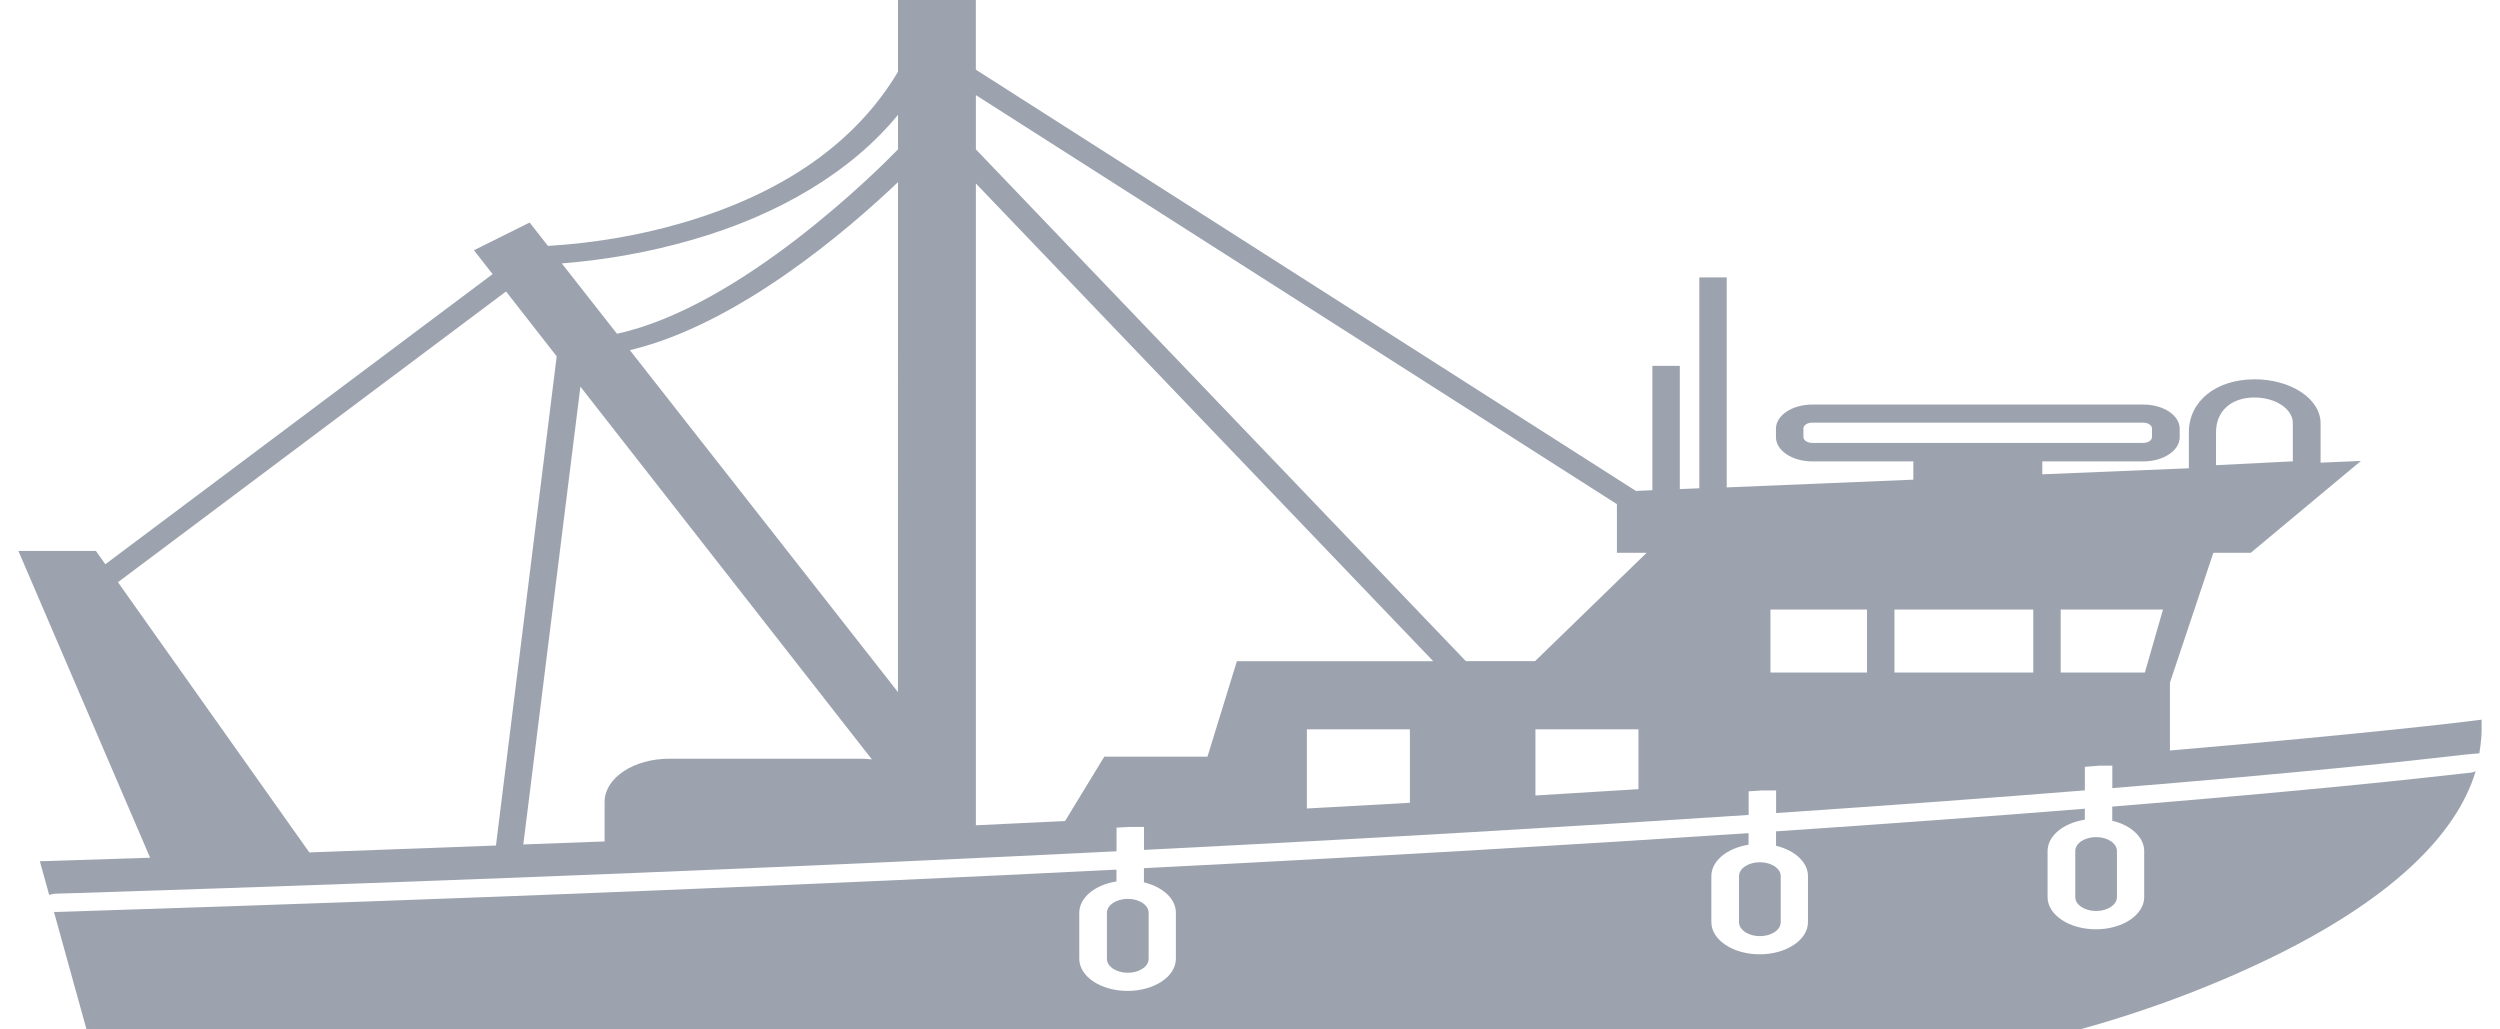 <svg width="68" height="28" viewBox="0 0 68 28" fill="none" xmlns="http://www.w3.org/2000/svg">
<path d="M67.061 19.629C66.995 19.637 64.483 19.948 59.022 20.413V18.568L60.203 15.037H61.219L64.217 12.538L63.12 12.584L63.12 11.511C63.12 11.194 62.931 10.891 62.595 10.667C62.259 10.443 61.803 10.317 61.329 10.317C60.272 10.317 59.537 10.914 59.537 11.757L59.537 12.737L55.551 12.901V12.55H58.302L58.303 12.55C58.846 12.549 59.287 12.256 59.288 11.893V11.66C59.287 11.298 58.846 11.004 58.303 11.004H49.291C48.748 11.004 48.307 11.298 48.306 11.66V11.893C48.307 12.256 48.748 12.549 49.291 12.55H52.043V13.047L46.967 13.257L46.967 7.545H46.221V13.281L45.691 13.303L45.691 9.951H44.944V13.334L44.496 13.353L26.543 1.895V0H24.425V1.952C23.277 3.881 21.296 5.267 18.533 6.07C17.381 6.404 16.156 6.613 14.905 6.689L14.406 6.053L12.891 6.807L13.399 7.456L2.865 15.347L2.608 14.985H0.5L4.083 23.33L1.511 23.413L1.084 23.426L1.338 24.343V24.343C1.39 24.322 1.449 24.31 1.511 24.308L1.706 24.302L2.082 24.291C13.033 23.942 22.418 23.551 30.37 23.155V22.511L30.748 22.492H31.117V23.117C37.523 22.795 42.982 22.47 47.563 22.166V21.524L47.922 21.5H48.31V22.115C51.558 21.896 54.348 21.687 56.708 21.498V20.858L57.089 20.827H57.455V21.437C62.732 21.006 65.694 20.682 66.682 20.567L67.056 20.524L67.439 20.49C67.439 20.49 67.5 20.123 67.5 19.873V19.574L67.061 19.629ZM24.424 18.824L17.132 9.524C20.082 8.827 23.104 6.216 24.425 4.954L24.424 18.824ZM23.716 20.656C23.617 20.644 23.517 20.637 23.417 20.637H18.201C17.736 20.637 17.29 20.761 16.961 20.98C16.631 21.2 16.446 21.497 16.445 21.807V22.887L14.234 22.969L15.787 10.517L23.716 20.656ZM60.276 11.755C60.276 11.182 60.688 10.812 61.321 10.812C61.898 10.812 62.365 11.124 62.365 11.509V12.548L60.275 12.653L60.276 11.755ZM48.156 16.58H50.783V18.292H48.156V16.58ZM51.529 16.58H55.305V18.292L51.529 18.292V16.58ZM56.051 16.58H58.833L58.341 18.292L56.051 18.292L56.051 16.58ZM35.547 19.837H38.349V21.836C37.44 21.887 36.506 21.939 35.547 21.991V19.837ZM41.764 21.637L41.764 19.837H44.566V21.465C43.661 21.522 42.727 21.579 41.764 21.637L41.764 21.637ZM49.292 12.047C49.16 12.047 49.053 11.976 49.053 11.888V11.655C49.053 11.567 49.16 11.496 49.292 11.496H58.296C58.359 11.496 58.42 11.513 58.464 11.543C58.509 11.572 58.534 11.613 58.534 11.655V11.888C58.534 11.93 58.509 11.971 58.464 12.001C58.42 12.031 58.359 12.047 58.296 12.047L49.292 12.047ZM26.544 2.587L43.98 13.713V15.037H44.787L41.755 17.982H39.87L26.544 4.063L26.544 2.587ZM26.544 4.991L38.984 17.985L33.643 17.985L32.843 20.582H30.036L28.97 22.331L26.544 22.448L26.544 4.991ZM18.802 6.53C21.199 5.849 23.18 4.648 24.426 3.123V4.063C23.921 4.583 20.171 8.342 16.782 9.078L15.281 7.165C16.494 7.068 17.681 6.854 18.802 6.53L18.802 6.53ZM3.208 15.836L13.764 7.928L15.142 9.692L13.49 22.998C11.839 23.061 10.148 23.124 8.414 23.186L3.208 15.836Z" fill="#9CA3AF"/>
<path d="M66.933 21.045L66.531 21.09C65.31 21.229 62.375 21.538 57.453 21.939V22.324C57.974 22.449 58.321 22.778 58.322 23.147V24.401V24.401C58.322 24.885 57.733 25.277 57.008 25.277C56.283 25.277 55.694 24.885 55.694 24.401V23.147V23.147C55.695 22.741 56.114 22.389 56.707 22.296V21.997C54.342 22.186 51.552 22.395 48.308 22.613V23.005L48.308 23.005C48.828 23.13 49.176 23.459 49.177 23.828V25.082C49.177 25.565 48.589 25.957 47.863 25.957C47.137 25.957 46.549 25.565 46.549 25.082V23.828C46.55 23.422 46.969 23.07 47.561 22.976V22.662C42.975 22.967 37.515 23.291 31.115 23.614V24C31.636 24.125 31.984 24.454 31.984 24.824V26.078C31.984 26.561 31.395 26.953 30.67 26.953C29.944 26.953 29.356 26.561 29.356 26.078V24.827C29.357 24.421 29.775 24.068 30.368 23.975V23.654C22.444 24.052 13.103 24.436 2.217 24.783L1.844 24.796L1.545 24.805H1.532C1.511 24.806 1.489 24.806 1.468 24.805L2.353 28H56.571L56.637 27.983V27.983C58.557 27.445 60.371 26.752 62.039 25.919C65.002 24.433 66.809 22.743 67.337 20.979C67.296 20.998 67.249 21.011 67.2 21.018L66.933 21.045Z" fill="#9CA3AF"/>
<path d="M56.447 23.148V24.401V24.401C56.447 24.61 56.7 24.779 57.014 24.779C57.327 24.779 57.581 24.61 57.581 24.401V23.147V23.148C57.581 22.939 57.327 22.769 57.014 22.769C56.7 22.769 56.447 22.939 56.447 23.148Z" fill="#9CA3AF"/>
<path d="M47.301 23.831V25.085C47.301 25.294 47.555 25.463 47.869 25.463C48.182 25.463 48.436 25.294 48.436 25.085V23.831C48.436 23.622 48.182 23.453 47.869 23.453C47.555 23.453 47.301 23.622 47.301 23.831Z" fill="#9CA3AF"/>
<path d="M30.108 24.828V26.081C30.108 26.29 30.363 26.459 30.676 26.459C30.989 26.459 31.243 26.29 31.243 26.081V24.828C31.243 24.619 30.989 24.449 30.676 24.449C30.363 24.449 30.108 24.619 30.108 24.828Z" fill="#9CA3AF"/>
</svg>
